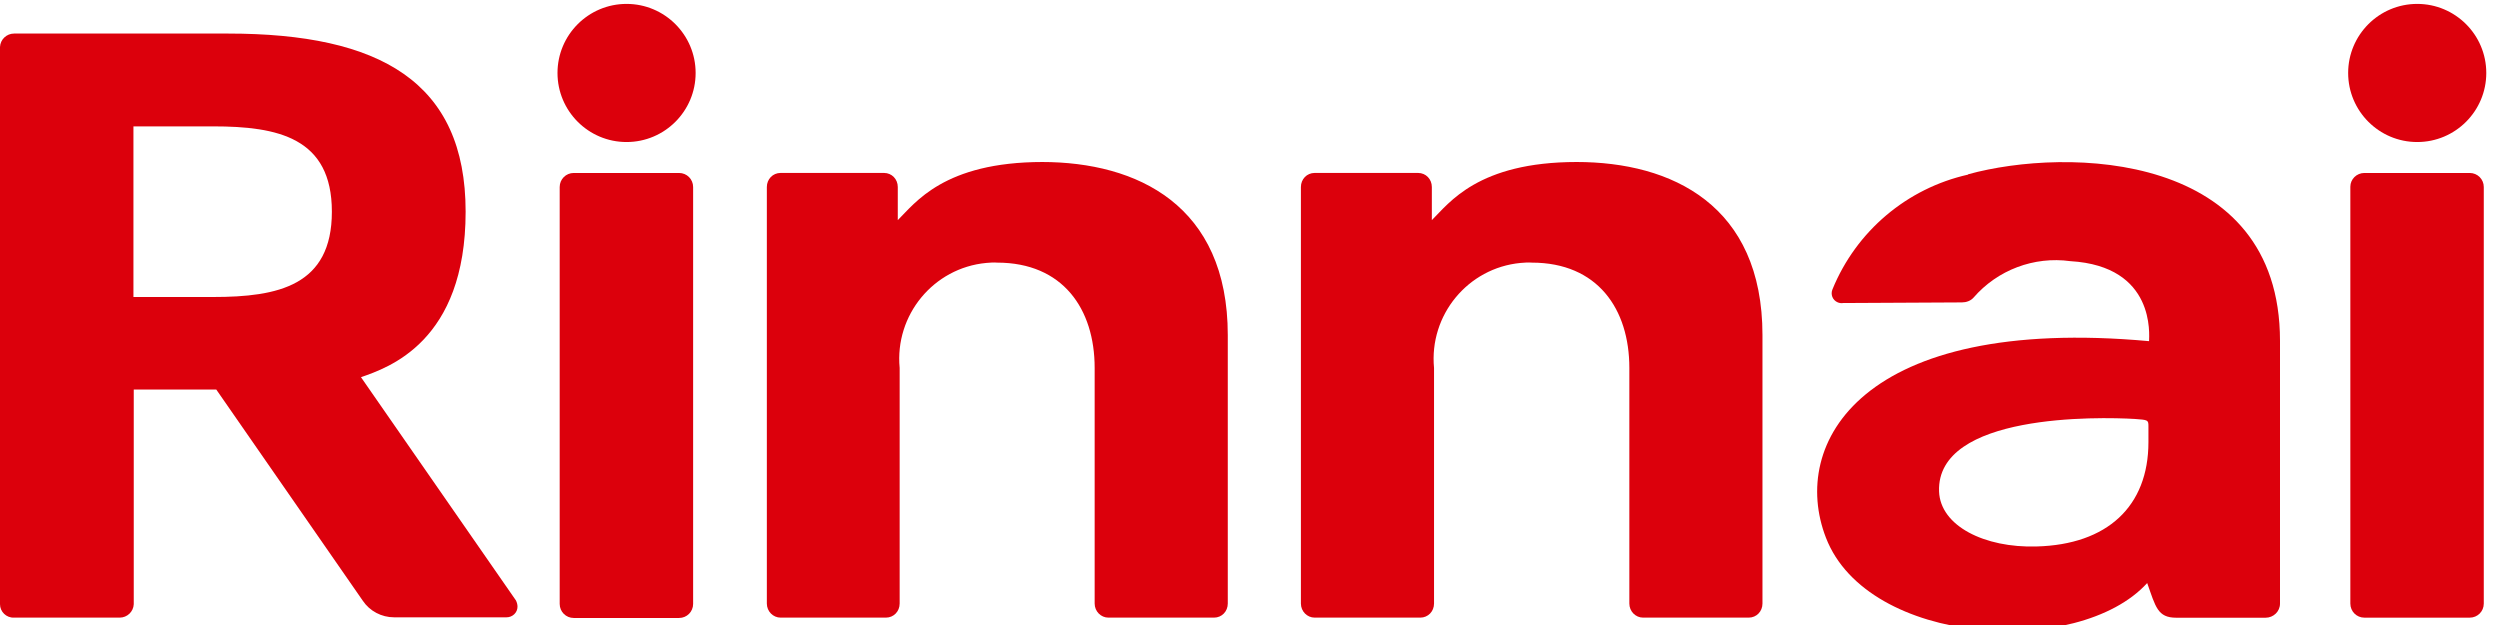 <svg width="80" height="20" viewBox="0 0 80 20" fill="none" xmlns="http://www.w3.org/2000/svg">
<g clip-path="url(#clip0_2965_74952)">
<path d="M20.05 0.125C18.83 0.125 17.84 1.115 17.84 2.335C17.84 3.555 18.83 4.545 20.05 4.545C21.27 4.545 22.26 3.555 22.26 2.335C22.26 1.115 21.27 0.125 20.05 0.125Z" fill="#DC000C"/>
<path d="M21.73 5.535H18.36C18.11 5.535 17.91 5.735 17.91 5.985V19.325C17.91 19.575 18.11 19.775 18.36 19.775H21.73C21.98 19.775 22.18 19.575 22.18 19.325V5.985C22.18 5.735 21.98 5.535 21.73 5.535Z" fill="#DC000C"/>
<path d="M33.369 5.184C30.199 5.184 29.279 6.504 28.729 7.044V5.984C28.729 5.734 28.539 5.534 28.289 5.534H24.979C24.729 5.534 24.539 5.734 24.539 5.984V19.314C24.539 19.564 24.739 19.764 24.979 19.764H28.349C28.599 19.764 28.789 19.564 28.789 19.314V11.774C28.629 10.084 29.869 8.574 31.559 8.414C31.679 8.404 31.799 8.394 31.909 8.404C34.009 8.404 35.029 9.884 35.029 11.774V19.314C35.029 19.564 35.229 19.764 35.469 19.764H38.849C39.099 19.764 39.289 19.564 39.289 19.314V10.724C39.289 6.564 36.389 5.184 33.339 5.184" fill="#DC000C"/>
<path d="M50.459 5.184C47.289 5.184 46.369 6.504 45.819 7.044V5.984C45.819 5.734 45.629 5.534 45.379 5.534H42.069C41.819 5.534 41.629 5.734 41.629 5.984V19.314C41.629 19.564 41.829 19.764 42.069 19.764H45.449C45.699 19.764 45.889 19.564 45.889 19.314V11.774C45.729 10.084 46.969 8.574 48.659 8.414C48.779 8.404 48.899 8.394 49.019 8.404C51.119 8.404 52.139 9.884 52.139 11.774V19.314C52.139 19.564 52.339 19.764 52.579 19.764H55.959C56.209 19.764 56.399 19.564 56.399 19.314V10.724C56.399 6.564 53.499 5.184 50.449 5.184" fill="#DC000C"/>
<path d="M77.351 4.545C78.571 4.545 79.561 3.555 79.561 2.335C79.561 1.115 78.571 0.125 77.351 0.125C76.131 0.125 75.141 1.115 75.141 2.335C75.141 3.555 76.131 4.545 77.351 4.545Z" fill="#DC000C"/>
<path d="M79.031 5.535H75.661C75.411 5.535 75.211 5.735 75.211 5.975V19.315C75.211 19.565 75.411 19.765 75.661 19.765H79.031C79.281 19.765 79.481 19.565 79.481 19.315V5.985C79.481 5.735 79.281 5.535 79.031 5.535Z" fill="#DC000C"/>
<path d="M11.54 12.074C12.43 11.764 14.9 10.934 14.9 6.774C14.9 2.614 12.15 1.074 7.3 1.074H0.45C0.21 1.074 0.01 1.264 0 1.504V19.334C0 19.574 0.2 19.774 0.45 19.764H3.83C4.07 19.764 4.27 19.574 4.28 19.334V12.464H6.92L11.61 19.224C11.83 19.554 12.21 19.754 12.61 19.754H16.21C16.4 19.754 16.56 19.604 16.56 19.414C16.56 19.344 16.54 19.274 16.51 19.214L11.54 12.054M6.82 9.504H4.27V4.044H6.82C8.89 4.044 10.62 4.404 10.62 6.774C10.62 9.144 8.9 9.504 6.82 9.504Z" fill="#DC000C"/>
<path d="M62.98 5.587C61.02 6.027 59.4 7.397 58.64 9.257C58.57 9.417 58.64 9.607 58.81 9.677C58.86 9.697 58.92 9.707 58.98 9.697L62.78 9.677C62.92 9.677 63.06 9.627 63.15 9.527C63.92 8.637 65.09 8.197 66.25 8.357C68.99 8.517 68.77 10.737 68.77 10.917C59.56 10.077 57.26 14.187 58.43 17.207C59.77 20.677 66.51 21.077 68.71 18.657C68.98 19.417 69.04 19.767 69.64 19.767H72.5C72.75 19.767 72.96 19.567 72.96 19.317V10.907C72.96 4.837 66.14 4.707 62.98 5.577M68.75 14.147C68.75 16.207 67.43 17.427 65.17 17.487C63.5 17.537 62.09 16.827 62.05 15.727C61.96 13.227 67.16 13.337 68.32 13.407C68.73 13.437 68.75 13.437 68.75 13.637V14.147Z" fill="#DC000C"/>
</g>
<defs>
<clipPath id="clip0_2965_74952">
<rect width="80" height="20" fill="white"/>
</clipPath>
</defs>
</svg>
